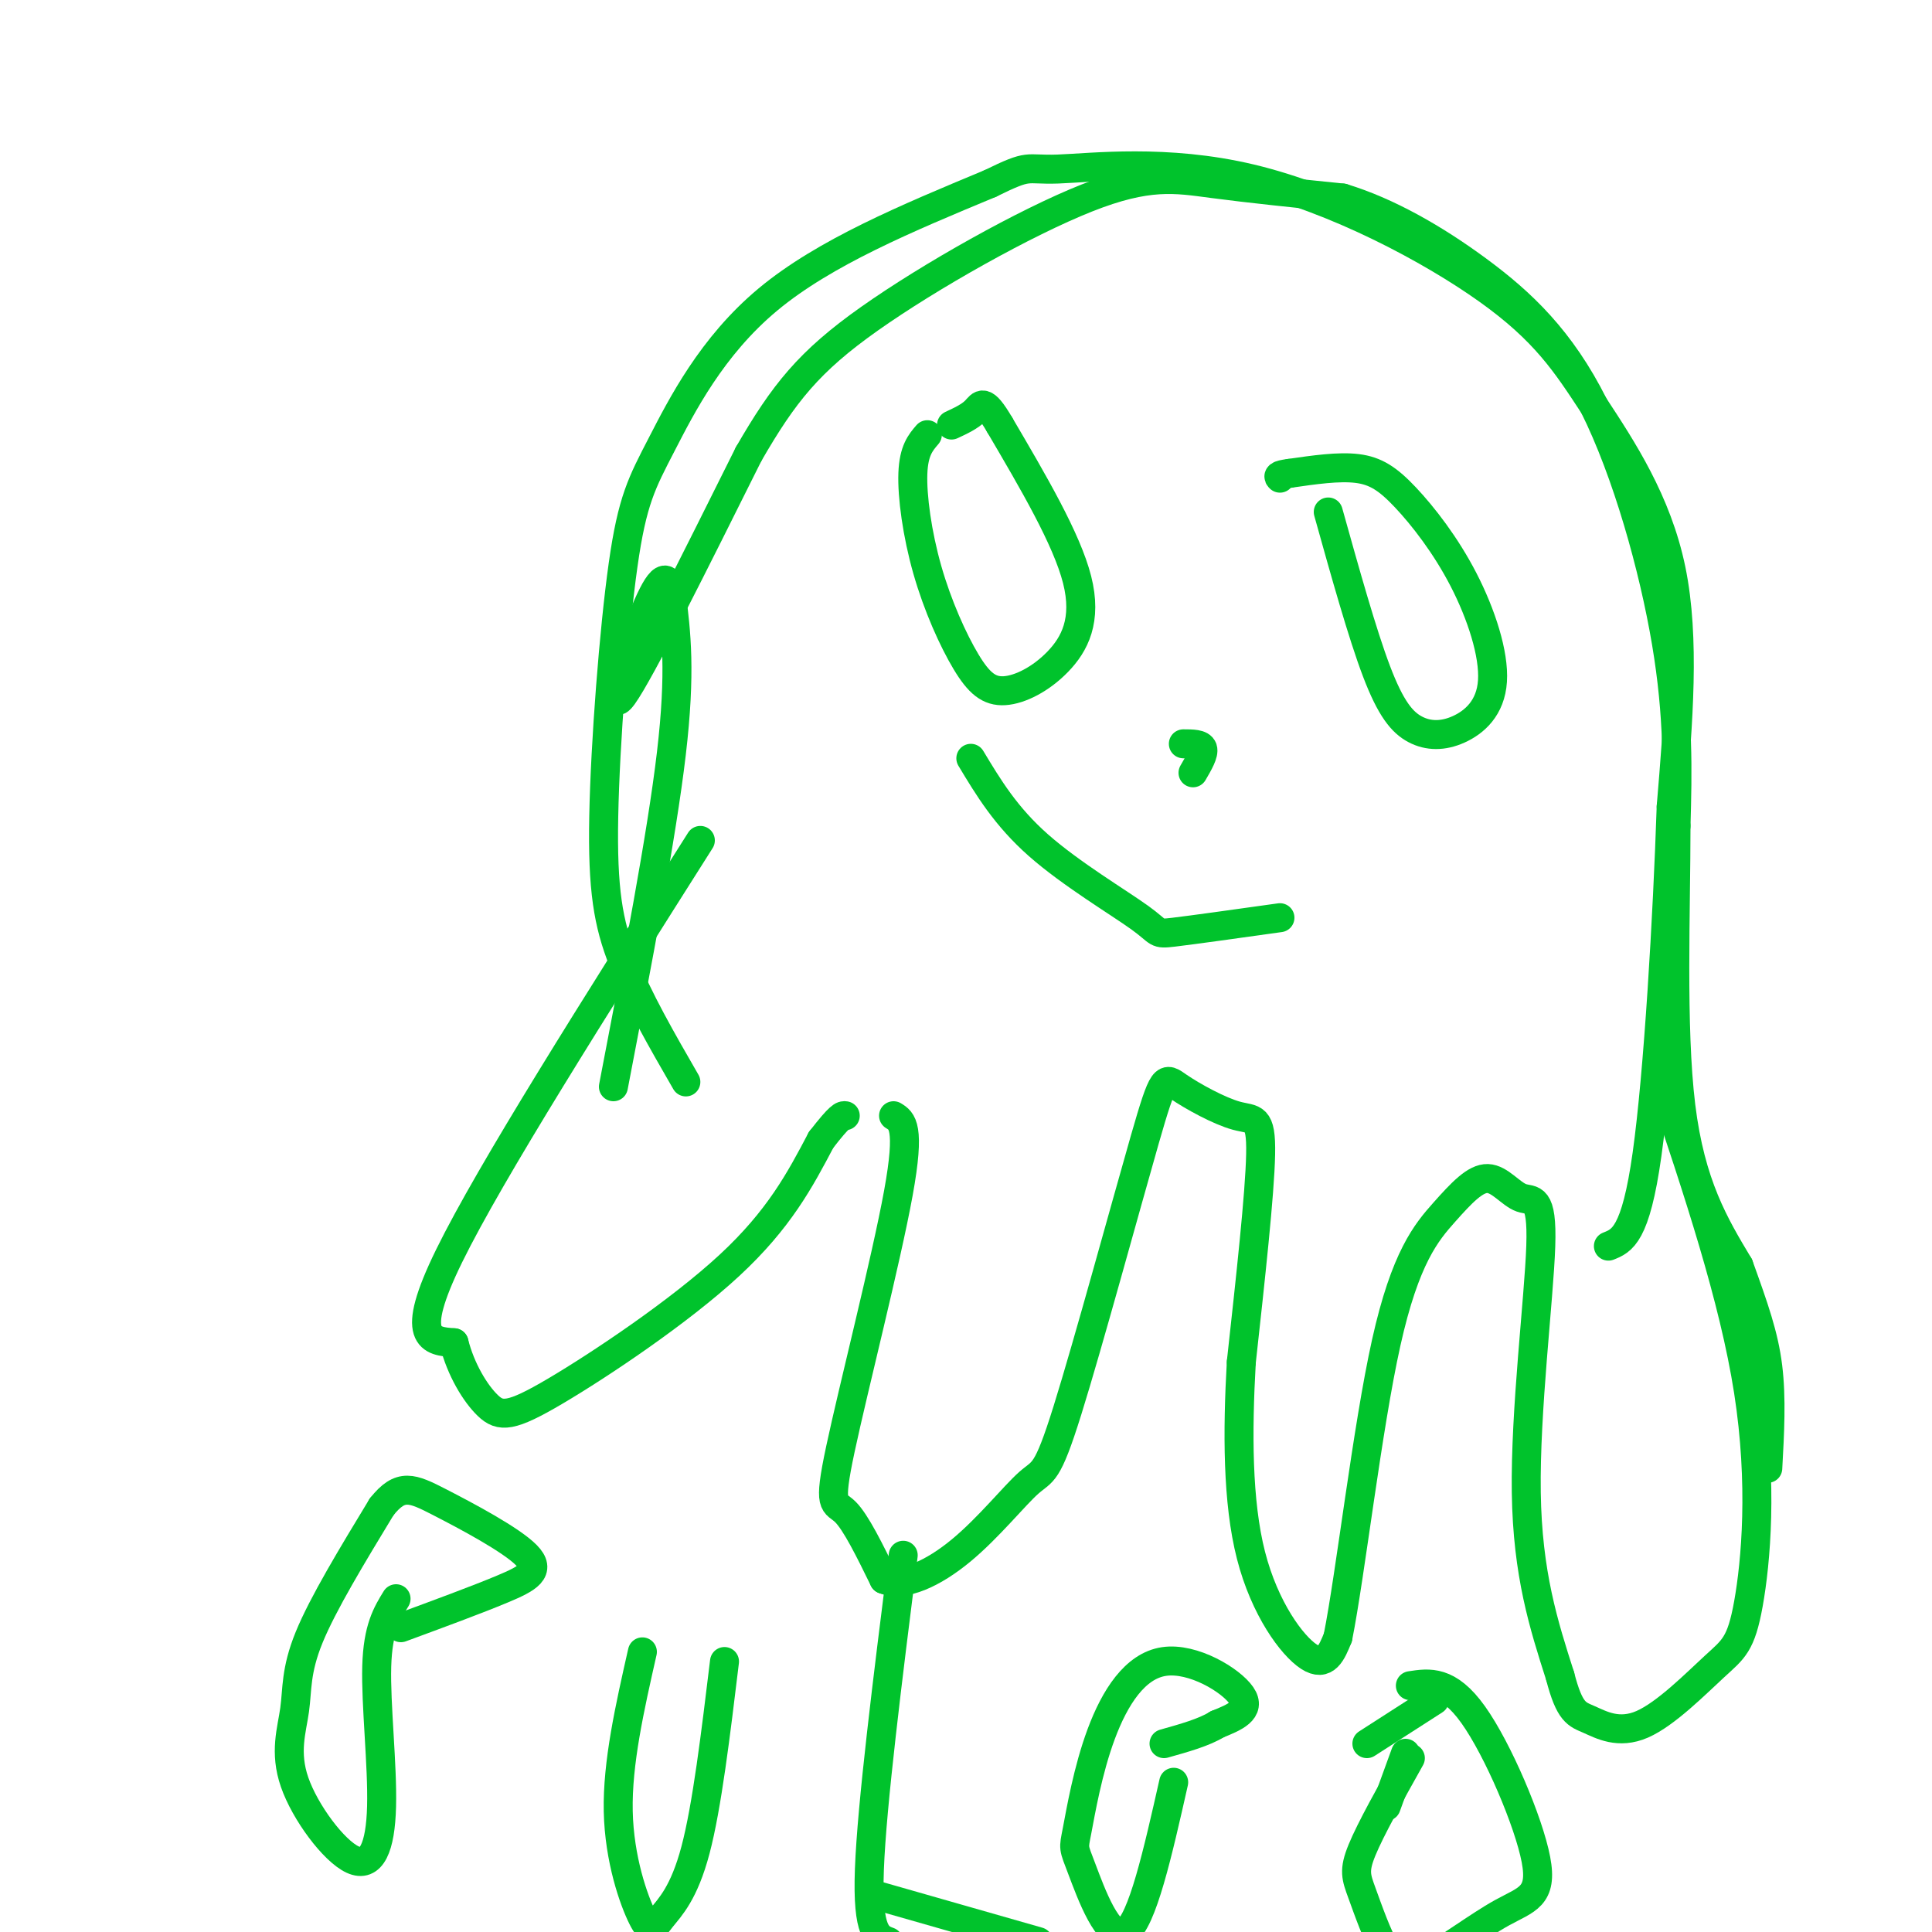 <svg viewBox='0 0 400 400' version='1.1' xmlns='http://www.w3.org/2000/svg' xmlns:xlink='http://www.w3.org/1999/xlink'><g fill='none' stroke='#00C32C' stroke-width='6' stroke-linecap='round' stroke-linejoin='round'><path d='M142,224c-4.958,-8.597 -9.915,-17.195 -13,-25c-3.085,-7.805 -4.296,-14.818 -4,-30c0.296,-15.182 2.100,-38.533 4,-52c1.900,-13.467 3.896,-17.049 8,-25c4.104,-7.951 10.315,-20.272 22,-30c11.685,-9.728 28.842,-16.864 46,-24'/><path d='M205,38c8.579,-4.216 7.026,-2.757 14,-3c6.974,-0.243 22.474,-2.187 40,2c17.526,4.187 37.079,14.504 49,23c11.921,8.496 16.209,15.172 22,24c5.791,8.828 13.083,19.808 16,34c2.917,14.192 1.458,31.596 0,49'/><path d='M346,167c-0.756,22.778 -2.644,55.222 -5,72c-2.356,16.778 -5.178,17.889 -8,19'/><path d='M145,174c-21.750,34.333 -43.500,68.667 -52,86c-8.500,17.333 -3.750,17.667 1,18'/><path d='M94,278c1.405,5.579 4.418,10.526 7,13c2.582,2.474 4.734,2.474 14,-3c9.266,-5.474 25.648,-16.421 36,-26c10.352,-9.579 14.676,-17.789 19,-26'/><path d='M170,236c4.000,-5.167 4.500,-5.083 5,-5'/><path d='M185,231c1.762,1.071 3.524,2.143 1,16c-2.524,13.857 -9.333,40.500 -12,53c-2.667,12.500 -1.190,10.857 1,13c2.190,2.143 5.095,8.071 8,14'/><path d='M183,327c4.077,1.642 10.270,-1.254 16,-6c5.730,-4.746 10.997,-11.343 14,-14c3.003,-2.657 3.743,-1.373 8,-15c4.257,-13.627 12.030,-42.165 16,-56c3.970,-13.835 4.136,-12.966 7,-11c2.864,1.966 8.425,5.029 12,6c3.575,0.971 5.164,-0.151 5,8c-0.164,8.151 -2.082,25.576 -4,43'/><path d='M257,282c-0.810,14.405 -0.833,28.917 2,40c2.833,11.083 8.524,18.738 12,21c3.476,2.262 4.738,-0.869 6,-4'/><path d='M277,339c2.587,-12.929 6.054,-43.253 10,-61c3.946,-17.747 8.372,-22.917 12,-27c3.628,-4.083 6.458,-7.077 9,-7c2.542,0.077 4.795,3.227 7,4c2.205,0.773 4.363,-0.830 4,10c-0.363,10.830 -3.247,34.094 -3,51c0.247,16.906 3.623,27.453 7,38'/><path d='M323,347c1.992,7.682 3.472,7.887 6,9c2.528,1.113 6.106,3.132 11,1c4.894,-2.132 11.106,-8.417 15,-12c3.894,-3.583 5.472,-4.465 7,-13c1.528,-8.535 3.008,-24.724 0,-44c-3.008,-19.276 -10.504,-41.638 -18,-64'/><path d='M192,90c-1.410,1.637 -2.820,3.274 -3,8c-0.180,4.726 0.871,12.541 3,20c2.129,7.459 5.336,14.562 8,19c2.664,4.438 4.786,6.210 8,6c3.214,-0.210 7.519,-2.403 11,-6c3.481,-3.597 6.137,-8.599 4,-17c-2.137,-8.401 -9.069,-20.200 -16,-32'/><path d='M207,88c-3.378,-5.778 -3.822,-4.222 -5,-3c-1.178,1.222 -3.089,2.111 -5,3'/><path d='M275,106c3.530,12.633 7.059,25.266 10,33c2.941,7.734 5.293,10.569 8,12c2.707,1.431 5.767,1.457 9,0c3.233,-1.457 6.637,-4.399 7,-10c0.363,-5.601 -2.315,-13.862 -6,-21c-3.685,-7.138 -8.377,-13.152 -12,-17c-3.623,-3.848 -6.178,-5.528 -10,-6c-3.822,-0.472 -8.911,0.264 -14,1'/><path d='M267,98c-2.667,0.333 -2.333,0.667 -2,1'/><path d='M247,160c1.167,-2.000 2.333,-4.000 2,-5c-0.333,-1.000 -2.167,-1.000 -4,-1'/><path d='M201,157c3.619,6.018 7.238,12.036 14,18c6.762,5.964 16.667,11.875 21,15c4.333,3.125 3.095,3.464 7,3c3.905,-0.464 12.952,-1.732 22,-3'/><path d='M82,331c-1.888,3.070 -3.777,6.139 -4,14c-0.223,7.861 1.218,20.513 1,29c-0.218,8.487 -2.097,12.810 -6,11c-3.903,-1.810 -9.830,-9.753 -12,-16c-2.170,-6.247 -0.584,-10.797 0,-15c0.584,-4.203 0.167,-8.058 3,-15c2.833,-6.942 8.917,-16.971 15,-27'/><path d='M79,312c3.935,-4.984 6.271,-3.944 12,-1c5.729,2.944 14.850,7.793 18,11c3.150,3.207 0.329,4.774 -5,7c-5.329,2.226 -13.164,5.113 -21,8'/><path d='M133,342c-2.604,11.506 -5.209,23.011 -5,33c0.209,9.989 3.231,18.461 5,22c1.769,3.539 2.284,2.145 4,0c1.716,-2.145 4.633,-5.041 7,-14c2.367,-8.959 4.183,-23.979 6,-39'/><path d='M187,322c-3.250,25.833 -6.500,51.667 -7,65c-0.500,13.333 1.750,14.167 4,15'/><path d='M180,392c0.000,0.000 35.000,10.000 35,10'/><path d='M243,369c-3.260,14.458 -6.519,28.917 -10,31c-3.481,2.083 -7.182,-8.208 -9,-13c-1.818,-4.792 -1.752,-4.085 -1,-8c0.752,-3.915 2.191,-12.451 5,-20c2.809,-7.549 6.987,-14.109 13,-15c6.013,-0.891 13.861,3.888 16,7c2.139,3.112 -1.430,4.556 -5,6'/><path d='M252,357c-2.667,1.667 -6.833,2.833 -11,4'/><path d='M292,364c-4.111,7.339 -8.221,14.678 -10,19c-1.779,4.322 -1.226,5.626 0,9c1.226,3.374 3.123,8.819 5,12c1.877,3.181 3.732,4.098 8,2c4.268,-2.098 10.948,-7.212 16,-10c5.052,-2.788 8.476,-3.251 7,-11c-1.476,-7.749 -7.850,-22.786 -13,-30c-5.150,-7.214 -9.075,-6.607 -13,-6'/><path d='M283,361c0.000,0.000 14.000,-9.000 14,-9'/><path d='M287,374c0.000,0.000 4.000,-11.000 4,-11'/><path d='M127,225c5.000,-26.000 10.000,-52.000 12,-69c2.000,-17.000 1.000,-25.000 0,-33'/><path d='M139,123c-0.810,-5.524 -2.833,-2.833 -6,5c-3.167,7.833 -7.476,20.810 -4,16c3.476,-4.810 14.738,-27.405 26,-50'/><path d='M155,94c7.285,-12.619 12.499,-19.166 25,-28c12.501,-8.834 32.289,-19.955 45,-25c12.711,-5.045 18.346,-4.013 26,-3c7.654,1.013 17.327,2.006 27,3'/><path d='M278,41c9.297,2.825 19.038,8.386 28,15c8.962,6.614 17.144,14.281 24,28c6.856,13.719 12.388,33.491 15,49c2.612,15.509 2.306,26.754 2,38'/><path d='M347,171c0.000,17.333 -1.000,41.667 1,58c2.000,16.333 7.000,24.667 12,33'/><path d='M360,262c3.200,8.867 5.200,14.533 6,21c0.800,6.467 0.400,13.733 0,21'/></g>
</svg>